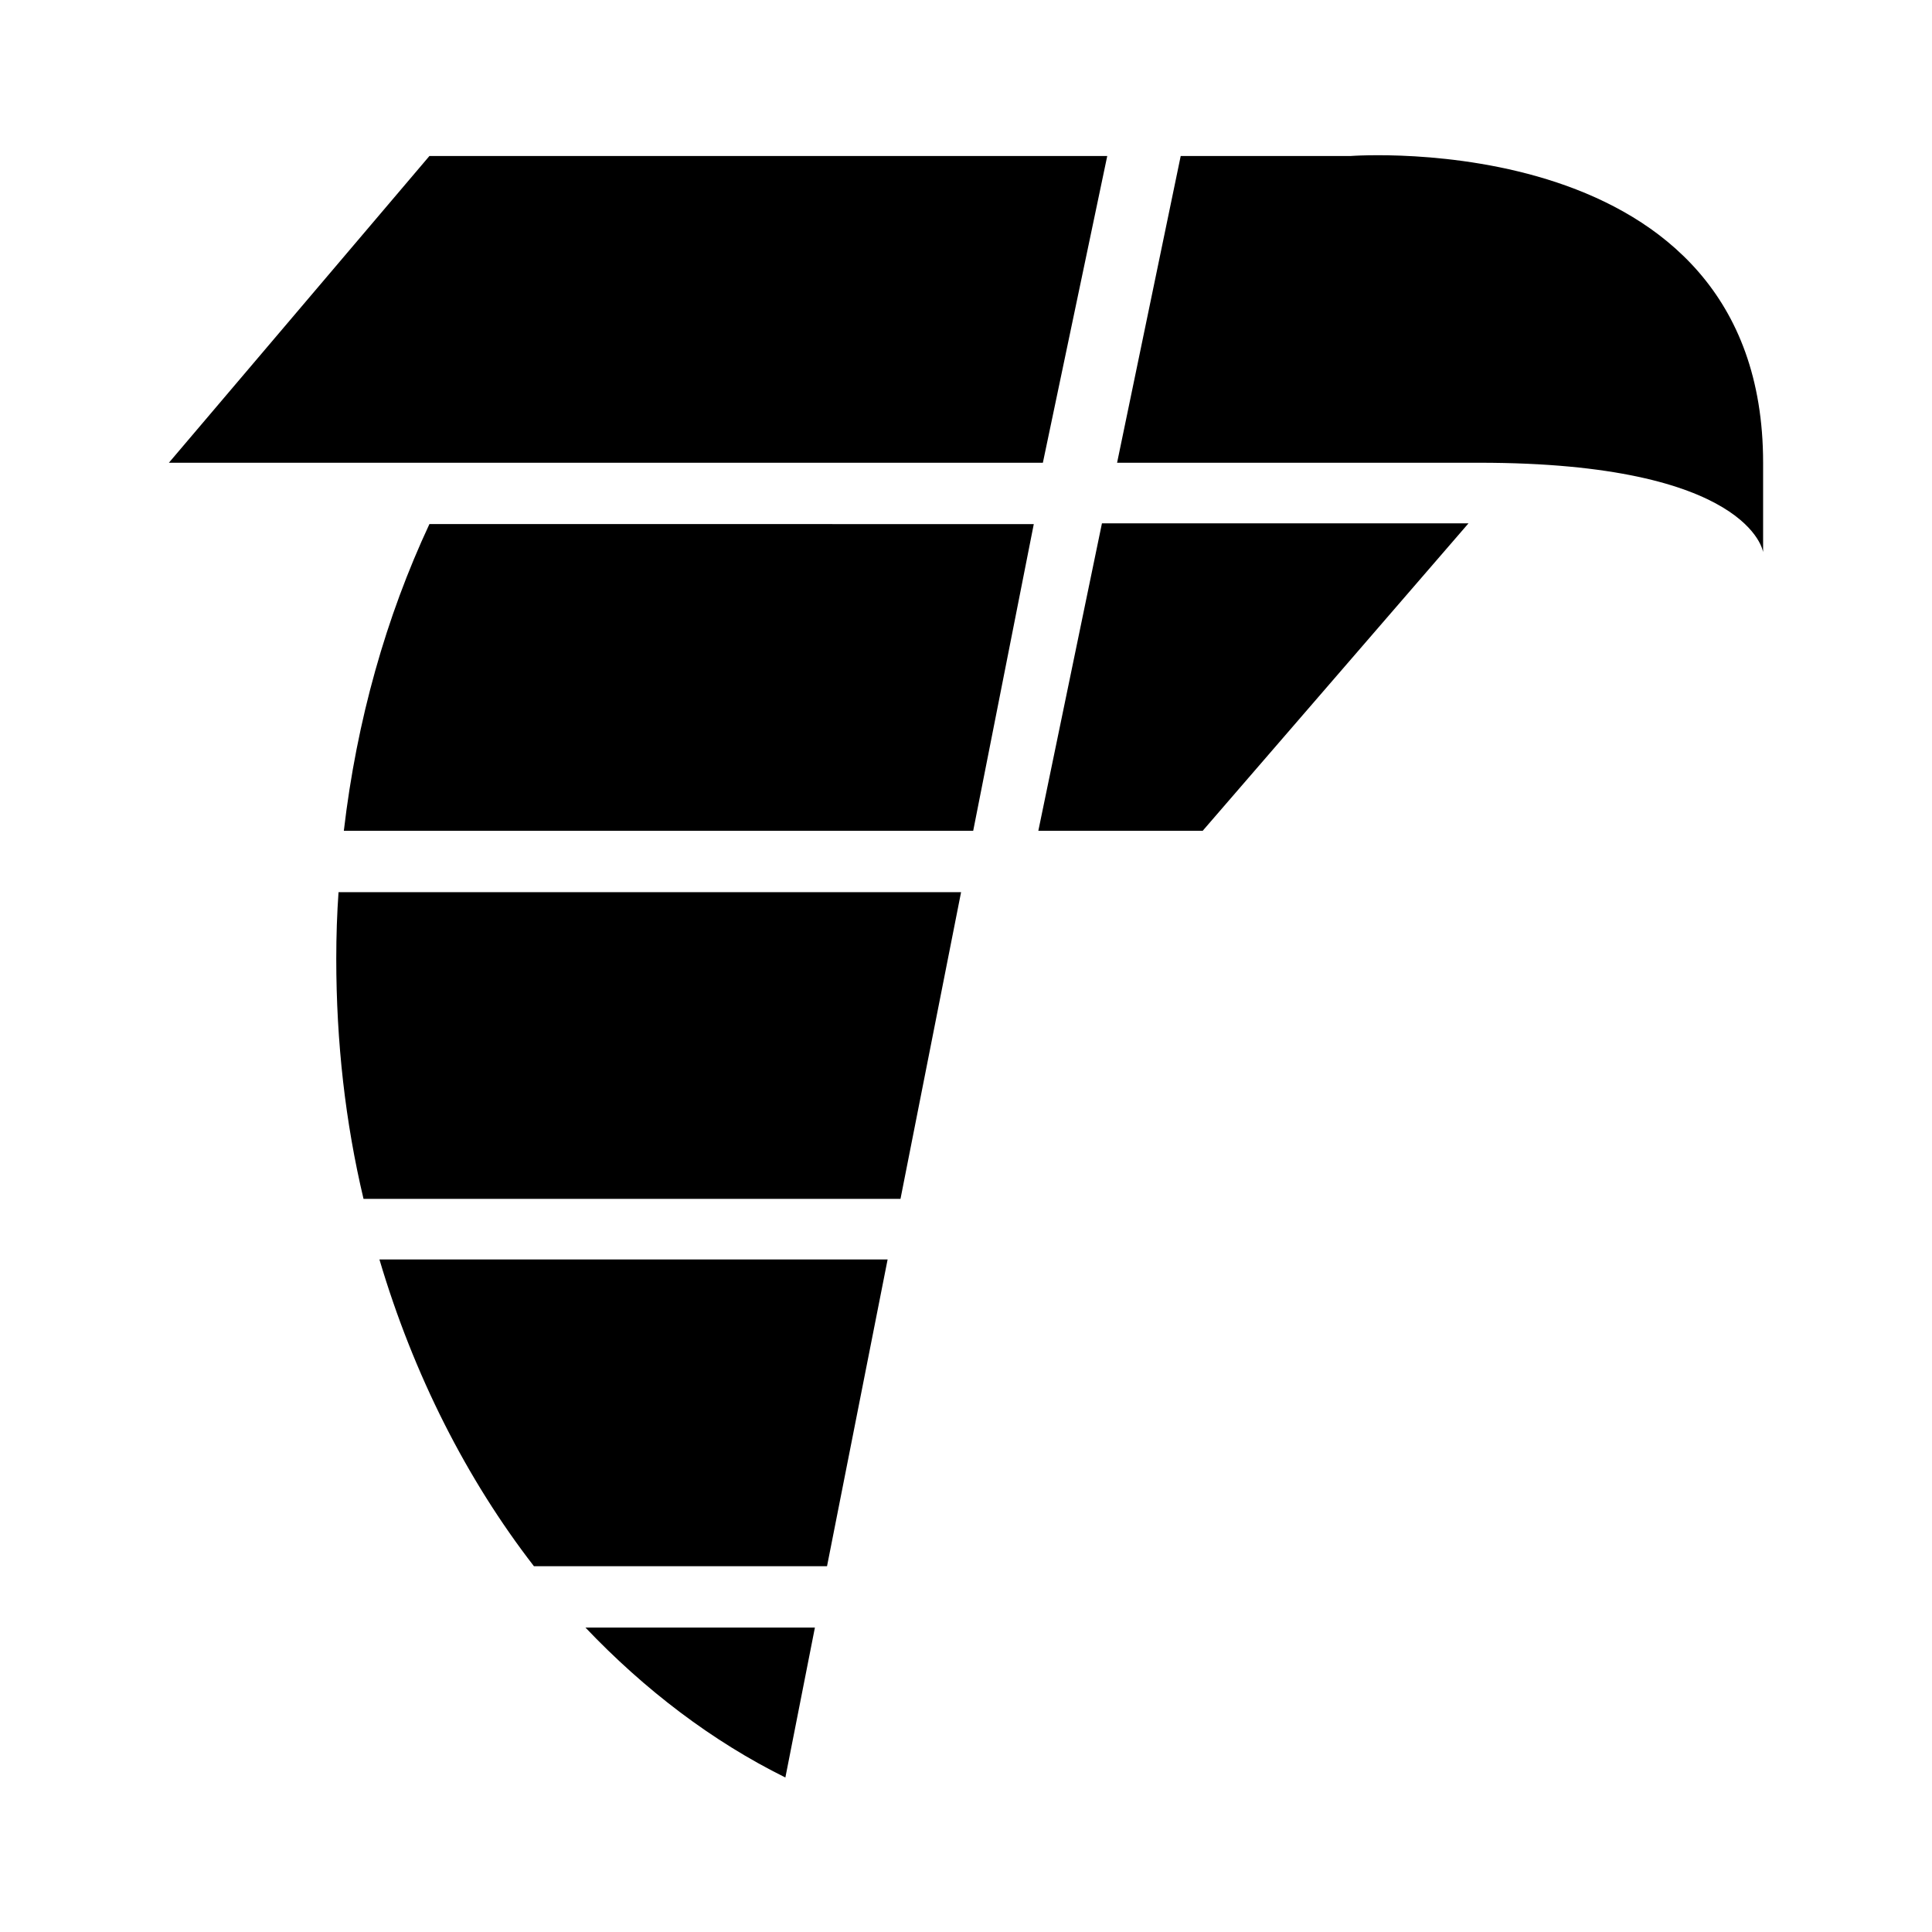 <?xml version="1.0" encoding="UTF-8"?> <svg xmlns="http://www.w3.org/2000/svg" xmlns:xlink="http://www.w3.org/1999/xlink" version="1.1" id="Laag_1" x="0px" y="0px" viewBox="0 0 255.1 255.1" style="enable-background:new 0 0 255.1 255.1;" xml:space="preserve"> <style type="text/css"> .st0{display:none;} </style> <g id="Laag_1_00000146468424129809330860000003722929863654264728_" class="st0"> <image style="display:inline;overflow:visible;enable-background:new ;" width="3840" height="2160" transform="matrix(0.262 -6.288078e-02 6.288078e-02 0.262 -413.217 59.058)"> </image> </g> <g> <polygon points="137.7,61.1 146.2,20.6 99.7,20.6 56.7,20.6 22.3,61.1 60.8,61.1 "></polygon> <path d="M195.3,61.1c35.8,0,37.5,11.8,37.5,11.8V61.1c0-44.7-54.5-40.5-54.5-40.5h-22.4l-8.4,40.5H195.3z"></path> <polygon points="137.1,109.7 158.8,109.7 193.9,69.1 145.5,69.1 "></polygon> <path d="M45.4,109.7h83.1l8-40.5H56.7C51,81.4,47.1,95.1,45.4,109.7z"></path> <path d="M44.4,126.6c0,11,1.2,21.6,3.6,31.7h70.9l8-40.5H44.7C44.5,120.6,44.4,123.6,44.4,126.6z"></path> <path d="M70.5,206.8h38.7l8-40.5H50.1C54.6,181.5,61.6,195.3,70.5,206.8z"></path> <path d="M103.7,234.7l3.9-19.8H77.3C85.1,223.1,94,229.9,103.7,234.7z"></path> </g> </svg> 